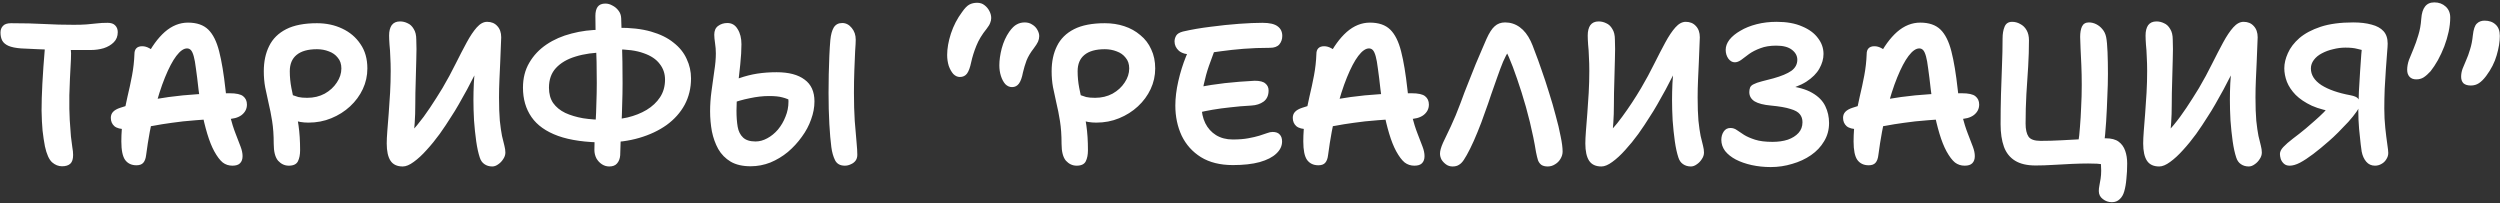 <?xml version="1.0" encoding="UTF-8"?> <svg xmlns="http://www.w3.org/2000/svg" width="1008" height="82" viewBox="0 0 1008 82" fill="none"><rect x="0" y="0" width="1008" height="82" fill="#333333" stroke="none"/><path d="M25 67.04C23.56 67.04 22.227 66.507 21 65.44C19.773 64.32 18.813 62.187 18.12 59.04C17.747 57.12 17.427 54.987 17.16 52.64C16.947 50.293 16.813 47.6 16.76 44.56C16.76 41.467 16.867 37.867 17.08 33.76C17.293 29.6 17.64 24.693 18.12 19.04C18.227 17.6 18.653 16.427 19.4 15.52C20.2 14.613 21.24 14.16 22.52 14.16C25.027 14.16 26.707 14.907 27.56 16.4C28.467 17.893 28.813 20.4 28.6 23.92C28.28 29.573 28.067 34.4 27.96 38.4C27.907 42.4 27.96 45.733 28.12 48.4C28.28 51.067 28.44 53.28 28.6 55.04C28.813 56.747 29 58.187 29.16 59.36C29.373 60.48 29.48 61.52 29.48 62.48C29.48 64.133 29.107 65.307 28.36 66C27.613 66.693 26.493 67.04 25 67.04ZM36.68 20.16C33.853 20.16 31.213 20.16 28.76 20.16C26.36 20.16 24.067 20.133 21.88 20.08C19.693 20.027 17.507 19.947 15.32 19.84C13.133 19.733 10.867 19.627 8.52 19.52C6.333 19.36 4.627 19.013 3.4 18.48C2.227 17.947 1.4 17.253 0.92 16.4C0.44 15.493 0.2 14.4 0.2 13.12C0.2 12.053 0.52 11.173 1.16 10.48C1.8 9.733 2.893 9.36 4.44 9.36C7.107 9.36 9.507 9.387 11.64 9.44C13.827 9.493 15.88 9.573 17.8 9.68C19.773 9.733 21.72 9.813 23.64 9.92C25.613 9.973 27.667 10 29.8 10C31.827 10 33.533 9.947 34.92 9.84C36.36 9.68 37.72 9.547 39 9.44C40.28 9.28 41.747 9.2 43.4 9.2C44.787 9.2 45.8 9.547 46.44 10.24C47.133 10.933 47.48 11.84 47.48 12.96C47.48 14.613 46.947 15.973 45.88 17.04C44.813 18.107 43.453 18.907 41.8 19.44C40.147 19.92 38.44 20.16 36.68 20.16ZM93.725 66.8C92.232 66.8 90.925 66.373 89.805 65.52C88.685 64.613 87.538 63.093 86.365 60.96C85.352 59.093 84.418 56.747 83.565 53.92C82.712 51.093 81.992 48.107 81.405 44.96C80.818 41.813 80.365 38.853 80.045 36.08C79.672 32.667 79.325 29.867 79.005 27.68C78.738 25.493 78.445 23.84 78.125 22.72C77.805 21.547 77.432 20.72 77.005 20.24C76.578 19.76 76.045 19.52 75.405 19.52C74.072 19.52 72.632 20.533 71.085 22.56C69.592 24.533 68.072 27.413 66.525 31.2C64.978 34.987 63.538 39.52 62.205 44.8C60.872 50.08 59.778 55.973 58.925 62.48C58.765 63.92 58.365 64.987 57.725 65.68C57.138 66.32 56.232 66.64 55.005 66.64C53.032 66.64 51.512 65.92 50.445 64.48C49.432 63.04 48.925 60.56 48.925 57.04C48.925 53.787 49.165 50.667 49.645 47.68C50.178 44.693 50.765 41.787 51.405 38.96C52.098 36.08 52.712 33.227 53.245 30.4C53.778 27.573 54.098 24.693 54.205 21.76C54.205 20.8 54.445 20.053 54.925 19.52C55.458 18.933 56.258 18.64 57.325 18.64C58.285 18.64 59.245 18.907 60.205 19.44C61.218 19.92 62.125 20.773 62.925 22L58.845 23.36C61.085 18.88 63.618 15.387 66.445 12.88C69.325 10.373 72.445 9.12 75.805 9.12C79.325 9.12 82.045 10.053 83.965 11.92C85.885 13.787 87.352 16.72 88.365 20.72C89.378 24.667 90.232 29.813 90.925 36.16C91.352 40.213 91.938 43.68 92.685 46.56C93.432 49.44 94.205 51.893 95.005 53.92C95.805 55.947 96.472 57.68 97.005 59.12C97.538 60.507 97.805 61.787 97.805 62.96C97.805 64.187 97.458 65.147 96.765 65.84C96.125 66.48 95.112 66.8 93.725 66.8ZM50.765 52.08C48.632 52.08 47.085 51.68 46.125 50.88C45.165 50.027 44.685 48.907 44.685 47.52C44.685 46.56 44.978 45.76 45.565 45.12C46.205 44.427 47.192 43.867 48.525 43.44C54.178 41.573 60.685 40.133 68.045 39.12C75.405 38.107 83.565 37.6 92.525 37.6C95.245 37.6 97.085 38 98.045 38.8C99.058 39.6 99.565 40.72 99.565 42.16C99.565 43.867 98.845 45.28 97.405 46.4C95.965 47.467 93.992 48 91.485 48C86.738 48 82.552 48.16 78.925 48.48C75.298 48.747 72.072 49.093 69.245 49.52C66.472 49.893 63.992 50.293 61.805 50.72C59.618 51.093 57.618 51.413 55.805 51.68C54.045 51.947 52.365 52.08 50.765 52.08ZM116.443 66.8C114.79 66.8 113.35 66.133 112.123 64.8C110.95 63.413 110.363 61.147 110.363 58C110.363 54.533 110.15 51.467 109.723 48.8C109.296 46.133 108.816 43.707 108.283 41.52C107.803 39.333 107.35 37.227 106.923 35.2C106.55 33.173 106.363 31.013 106.363 28.72C106.363 24.827 107.083 21.44 108.523 18.56C109.963 15.627 112.256 13.36 115.403 11.76C118.55 10.16 122.683 9.36 127.803 9.36C131.536 9.36 134.923 10.08 137.963 11.52C141.056 12.96 143.51 15.04 145.323 17.76C147.19 20.427 148.123 23.707 148.123 27.6C148.123 30.533 147.51 33.307 146.283 35.92C145.056 38.533 143.35 40.853 141.163 42.88C138.976 44.907 136.443 46.507 133.563 47.68C130.736 48.853 127.67 49.44 124.363 49.44C122.07 49.44 120.043 49.093 118.283 48.4C116.523 47.653 115.136 46.693 114.123 45.52C113.11 44.347 112.603 43.093 112.603 41.76C112.603 40.533 112.95 39.6 113.643 38.96C114.39 38.32 115.27 38 116.283 38C116.976 38 117.59 38.133 118.123 38.4C118.71 38.613 119.43 38.853 120.283 39.12C121.19 39.333 122.39 39.44 123.883 39.44C126.496 39.44 128.843 38.88 130.923 37.76C133.003 36.587 134.63 35.093 135.803 33.28C137.03 31.467 137.643 29.573 137.643 27.6C137.643 25.84 137.163 24.4 136.203 23.28C135.296 22.107 134.096 21.253 132.603 20.72C131.11 20.133 129.51 19.84 127.803 19.84C124.176 19.84 121.43 20.613 119.563 22.16C117.75 23.653 116.843 25.84 116.843 28.72C116.843 30.96 117.056 33.2 117.483 35.44C117.91 37.627 118.39 39.947 118.923 42.4C119.456 44.853 119.936 47.573 120.363 50.56C120.79 53.493 121.003 56.827 121.003 60.56C121.003 62.373 120.71 63.867 120.123 65.04C119.536 66.213 118.31 66.8 116.443 66.8ZM162.408 67.12C160.115 67.12 158.461 66.347 157.448 64.8C156.435 63.253 155.928 60.933 155.928 57.84C155.928 56.56 156.008 54.88 156.168 52.8C156.328 50.667 156.515 48.293 156.728 45.68C156.941 43.013 157.128 40.24 157.288 37.36C157.448 34.427 157.528 31.52 157.528 28.64C157.528 26.56 157.475 24.64 157.368 22.88C157.315 21.067 157.208 19.44 157.048 18C156.941 16.507 156.888 15.28 156.888 14.32C156.888 12.56 157.235 11.173 157.928 10.16C158.675 9.147 159.795 8.64 161.288 8.64C162.355 8.64 163.368 8.88 164.328 9.36C165.341 9.787 166.168 10.56 166.808 11.68C167.501 12.747 167.848 14.187 167.848 16C167.955 18.4 167.955 21.067 167.848 24C167.795 26.933 167.715 29.947 167.608 33.04C167.501 36.08 167.448 39.013 167.448 41.84C167.448 44.773 167.368 47.333 167.208 49.52C167.048 51.707 166.888 53.653 166.728 55.36C166.568 57.013 166.488 58.587 166.488 60.08L162.408 56.32C164.435 54.613 166.355 52.667 168.168 50.48C169.981 48.293 171.715 45.947 173.368 43.44C175.075 40.88 176.755 38.24 178.408 35.52C180.381 32.16 182.141 28.907 183.688 25.76C185.288 22.56 186.781 19.68 188.168 17.12C189.555 14.56 190.915 12.533 192.248 11.04C193.581 9.547 194.968 8.8 196.408 8.8C198.115 8.8 199.475 9.36 200.488 10.48C201.555 11.6 202.088 13.12 202.088 15.04C202.088 15.947 202.035 17.28 201.928 19.04C201.875 20.8 201.795 22.827 201.688 25.12C201.581 27.36 201.475 29.707 201.368 32.16C201.261 34.56 201.208 36.933 201.208 39.28C201.208 43.013 201.315 46.133 201.528 48.64C201.795 51.147 202.088 53.2 202.408 54.8C202.781 56.347 203.101 57.653 203.368 58.72C203.635 59.733 203.768 60.667 203.768 61.52C203.768 62.427 203.475 63.307 202.888 64.16C202.355 65.013 201.688 65.707 200.888 66.24C200.088 66.827 199.288 67.12 198.488 67.12C197.261 67.12 196.195 66.8 195.288 66.16C194.435 65.573 193.821 64.693 193.448 63.52C192.861 61.76 192.381 59.573 192.008 56.96C191.635 54.293 191.341 51.493 191.128 48.56C190.968 45.573 190.888 42.827 190.888 40.32C190.888 38.187 190.941 35.947 191.048 33.6C191.208 31.253 191.368 28.987 191.528 26.8C191.741 24.613 191.928 22.693 192.088 21.04C192.301 19.333 192.488 18.107 192.648 17.36L196.408 19.68C195.875 20.907 195.181 22.427 194.328 24.24C193.528 26 192.595 27.893 191.528 29.92C190.515 31.947 189.448 34 188.328 36.08C187.208 38.16 186.088 40.16 184.968 42.08C183.901 43.947 182.888 45.6 181.928 47.04C180.541 49.28 178.995 51.6 177.288 54C175.581 56.347 173.821 58.507 172.008 60.48C170.248 62.453 168.515 64.053 166.808 65.28C165.155 66.507 163.688 67.12 162.408 67.12ZM243.981 57.44C236.247 57.44 229.927 56.56 225.021 54.8C220.167 53.04 216.594 50.507 214.301 47.2C212.007 43.893 210.861 39.947 210.861 35.36C210.861 31.52 211.714 28.16 213.421 25.28C215.127 22.347 217.447 19.893 220.381 17.92C223.314 15.947 226.674 14.48 230.461 13.52C234.247 12.507 238.247 12 242.461 12L243.981 21.12C239.447 21.173 235.474 21.733 232.061 22.8C228.701 23.813 226.061 25.36 224.141 27.44C222.274 29.467 221.341 32.107 221.341 35.36C221.341 37.813 221.901 39.867 223.021 41.52C224.194 43.173 225.821 44.507 227.901 45.52C229.981 46.48 232.381 47.2 235.101 47.68C237.874 48.107 240.834 48.32 243.981 48.32C247.127 48.32 250.141 48 253.021 47.36C255.901 46.667 258.461 45.653 260.701 44.32C262.994 42.933 264.807 41.227 266.141 39.2C267.474 37.173 268.141 34.8 268.141 32.08C268.141 29.68 267.421 27.573 265.981 25.76C264.594 23.893 262.434 22.453 259.501 21.44C256.567 20.373 252.834 19.867 248.301 19.92L249.101 11.2C254.274 11.147 258.727 11.653 262.461 12.72C266.194 13.787 269.234 15.28 271.581 17.2C273.981 19.067 275.741 21.253 276.861 23.76C278.034 26.213 278.621 28.827 278.621 31.6C278.621 35.493 277.767 39.04 276.061 42.24C274.354 45.387 271.927 48.107 268.781 50.4C265.634 52.64 261.954 54.373 257.741 55.6C253.527 56.827 248.941 57.44 243.981 57.44ZM245.661 67.12C244.594 67.12 243.607 66.827 242.701 66.24C241.794 65.653 241.047 64.853 240.461 63.84C239.927 62.773 239.661 61.653 239.661 60.48C239.661 59.413 239.687 57.947 239.741 56.08C239.847 54.16 239.981 51.947 240.141 49.44C240.301 46.933 240.407 44.32 240.461 41.6C240.567 38.827 240.621 36.107 240.621 33.44C240.621 27.36 240.514 22.107 240.301 17.68C240.141 13.2 240.061 9.44 240.061 6.4C240.061 4.853 240.354 3.653 240.941 2.8C241.581 1.893 242.621 1.44 244.061 1.44C245.074 1.44 246.034 1.707 246.941 2.24C247.901 2.72 248.701 3.387 249.341 4.24C250.034 5.093 250.407 6.133 250.461 7.36C250.567 9.76 250.674 13.173 250.781 17.6C250.941 22.027 251.021 27.36 251.021 33.6C251.021 36.427 250.967 39.28 250.861 42.16C250.807 45.04 250.701 47.787 250.541 50.4C250.434 53.013 250.327 55.387 250.221 57.52C250.114 59.653 250.061 61.36 250.061 62.64C249.954 63.973 249.527 65.067 248.781 65.92C248.087 66.72 247.047 67.12 245.661 67.12ZM302.631 67.04C299.431 67.04 296.765 66.427 294.631 65.2C292.498 63.92 290.818 62.213 289.591 60.08C288.418 57.947 287.565 55.573 287.031 52.96C286.551 50.293 286.311 47.6 286.311 44.88C286.311 42.267 286.498 39.573 286.871 36.8C287.245 34.027 287.618 31.333 287.991 28.72C288.418 26.053 288.631 23.653 288.631 21.52C288.631 20.187 288.525 18.827 288.311 17.44C288.098 16 287.991 14.853 287.991 14C287.991 12.4 288.498 11.227 289.511 10.48C290.578 9.68 291.831 9.28 293.271 9.28C295.085 9.28 296.471 10.107 297.431 11.76C298.445 13.36 298.951 15.387 298.951 17.84C298.951 20.187 298.791 22.907 298.471 26C298.151 29.04 297.805 32.187 297.431 35.44C297.111 38.64 296.951 41.707 296.951 44.64C296.951 47.093 297.111 49.253 297.431 51.12C297.751 52.933 298.471 54.373 299.591 55.44C300.711 56.507 302.391 57.04 304.631 57.04C306.231 57.04 307.805 56.613 309.351 55.76C310.951 54.907 312.391 53.733 313.671 52.24C314.951 50.693 315.965 48.96 316.711 47.04C317.511 45.12 317.911 43.093 317.911 40.96C317.911 40.32 317.858 39.733 317.751 39.2C317.645 38.667 317.458 38.053 317.191 37.36L319.351 40.8C318.071 40.107 316.791 39.6 315.511 39.28C314.231 38.907 312.418 38.72 310.071 38.72C307.618 38.72 305.031 39.013 302.311 39.6C299.591 40.133 296.898 40.907 294.231 41.92L290.071 34.8C292.951 33.467 295.618 32.373 298.071 31.52C300.525 30.667 302.951 30.053 305.351 29.68C307.805 29.307 310.391 29.12 313.111 29.12C318.018 29.12 321.778 30.107 324.391 32.08C327.058 34 328.391 36.933 328.391 40.88C328.391 43.28 327.938 45.707 327.031 48.16C326.178 50.613 324.925 52.96 323.271 55.2C321.671 57.44 319.805 59.467 317.671 61.28C315.538 63.04 313.191 64.453 310.631 65.52C308.071 66.533 305.405 67.04 302.631 67.04ZM340.631 66.8C338.765 66.8 337.458 66.08 336.711 64.64C335.965 63.147 335.458 61.36 335.191 59.28C334.871 56.88 334.605 53.787 334.391 50C334.178 46.16 334.071 41.973 334.071 37.44C334.071 35.04 334.098 32.56 334.151 30C334.205 27.387 334.285 24.88 334.391 22.48C334.498 20.08 334.631 17.973 334.791 16.16C335.005 13.973 335.458 12.293 336.151 11.12C336.898 9.893 338.045 9.28 339.591 9.28C341.085 9.28 342.365 9.947 343.431 11.28C344.498 12.56 345.031 14.133 345.031 16C345.031 16.907 344.951 18.453 344.791 20.64C344.685 22.827 344.578 25.387 344.471 28.32C344.365 31.2 344.311 34.24 344.311 37.44C344.311 41.6 344.418 45.36 344.631 48.72C344.898 52.027 345.138 54.853 345.351 57.2C345.565 59.493 345.671 61.227 345.671 62.4C345.671 63.36 345.431 64.16 344.951 64.8C344.471 65.44 343.831 65.92 343.031 66.24C342.285 66.613 341.485 66.8 340.631 66.8ZM387.015 31.04C386.055 31.04 385.175 30.64 384.375 29.84C383.628 28.987 383.015 27.893 382.535 26.56C382.108 25.173 381.895 23.707 381.895 22.16C381.895 19.547 382.402 16.667 383.415 13.52C384.482 10.32 385.975 7.44 387.895 4.88C388.962 3.333 389.948 2.32 390.855 1.84C391.762 1.36 392.802 1.12 393.975 1.12C395.148 1.12 396.135 1.44 396.935 2.08C397.788 2.72 398.455 3.52 398.935 4.48C399.415 5.387 399.655 6.32 399.655 7.28C399.655 7.92 399.522 8.56 399.255 9.2C399.042 9.84 398.562 10.64 397.815 11.6C395.948 13.893 394.562 16.187 393.655 18.48C392.748 20.72 392.055 22.933 391.575 25.12C391.148 27.2 390.588 28.72 389.895 29.68C389.202 30.587 388.242 31.04 387.015 31.04ZM408.055 35.12C407.042 35.12 406.135 34.72 405.335 33.92C404.588 33.067 404.002 31.973 403.575 30.64C403.148 29.307 402.935 27.867 402.935 26.32C402.935 24.293 403.255 22.027 403.895 19.52C404.588 16.96 405.602 14.72 406.935 12.8C408.002 11.307 409.015 10.32 409.975 9.84C410.935 9.307 412.002 9.04 413.175 9.04C414.348 9.04 415.362 9.333 416.215 9.92C417.122 10.453 417.815 11.173 418.295 12.08C418.775 12.933 419.015 13.76 419.015 14.56C419.015 15.307 418.855 16.053 418.535 16.8C418.215 17.493 417.655 18.373 416.855 19.44C415.522 21.147 414.535 22.8 413.895 24.4C413.308 26 412.828 27.6 412.455 29.2C412.082 31.227 411.548 32.72 410.855 33.68C410.162 34.64 409.228 35.12 408.055 35.12ZM434.099 66.8C432.446 66.8 431.006 66.133 429.779 64.8C428.606 63.413 428.019 61.147 428.019 58C428.019 54.533 427.806 51.467 427.379 48.8C426.953 46.133 426.473 43.707 425.939 41.52C425.459 39.333 425.006 37.227 424.579 35.2C424.206 33.173 424.019 31.013 424.019 28.72C424.019 24.827 424.739 21.44 426.179 18.56C427.619 15.627 429.913 13.36 433.059 11.76C436.206 10.16 440.339 9.36 445.459 9.36C448.286 9.36 450.899 9.76 453.299 10.56C455.753 11.36 457.913 12.56 459.779 14.16C461.699 15.707 463.166 17.627 464.179 19.92C465.246 22.16 465.779 24.72 465.779 27.6C465.779 30.533 465.166 33.307 463.939 35.92C462.713 38.533 461.006 40.853 458.819 42.88C456.633 44.907 454.099 46.507 451.219 47.68C448.393 48.853 445.326 49.44 442.019 49.44C439.726 49.44 437.699 49.093 435.939 48.4C434.179 47.653 432.793 46.693 431.779 45.52C430.766 44.347 430.259 43.093 430.259 41.76C430.259 40.533 430.606 39.6 431.299 38.96C432.046 38.32 432.926 38 433.939 38C434.633 38 435.246 38.133 435.779 38.4C436.366 38.613 437.086 38.853 437.939 39.12C438.846 39.333 440.046 39.44 441.539 39.44C444.153 39.44 446.499 38.88 448.579 37.76C450.659 36.587 452.286 35.093 453.459 33.28C454.686 31.467 455.299 29.573 455.299 27.6C455.299 25.84 454.819 24.4 453.859 23.28C452.953 22.107 451.753 21.253 450.259 20.72C448.766 20.133 447.166 19.84 445.459 19.84C441.833 19.84 439.086 20.613 437.219 22.16C435.406 23.653 434.499 25.84 434.499 28.72C434.499 30.96 434.713 33.2 435.139 35.44C435.566 37.627 436.046 39.947 436.579 42.4C437.113 44.853 437.593 47.573 438.019 50.56C438.446 53.493 438.659 56.827 438.659 60.56C438.659 62.373 438.366 63.867 437.779 65.04C437.193 66.213 435.966 66.8 434.099 66.8ZM497.095 66.56C491.975 66.56 487.682 65.493 484.215 63.36C480.802 61.227 478.215 58.347 476.455 54.72C474.748 51.04 473.895 46.987 473.895 42.56C473.895 39.52 474.295 36.24 475.095 32.72C475.895 29.2 476.935 25.867 478.215 22.72C478.962 20.747 479.975 19.173 481.255 18C482.588 16.827 484.108 16.24 485.815 16.24C486.775 16.24 487.575 16.4 488.215 16.72C488.855 17.04 489.308 17.547 489.575 18.24C489.842 18.88 489.842 19.707 489.575 20.72C488.935 22.373 488.215 24.347 487.415 26.64C486.615 28.933 485.922 31.44 485.335 34.16C484.802 36.88 484.508 39.68 484.455 42.56C484.455 45.227 484.962 47.6 485.975 49.68C486.988 51.707 488.428 53.307 490.295 54.48C492.215 55.653 494.455 56.24 497.015 56.24C499.468 56.24 501.548 56.08 503.255 55.76C505.015 55.44 506.508 55.093 507.735 54.72C508.962 54.293 510.002 53.947 510.855 53.68C511.708 53.36 512.455 53.2 513.095 53.2C514.428 53.2 515.388 53.547 515.975 54.24C516.615 54.88 516.935 55.813 516.935 57.04C516.935 58.853 516.162 60.48 514.615 61.92C513.122 63.36 510.882 64.507 507.895 65.36C504.962 66.16 501.362 66.56 497.095 66.56ZM483.015 45.44C481.842 45.707 480.908 45.627 480.215 45.2C479.522 44.773 479.042 44.133 478.775 43.28C478.508 42.427 478.375 41.52 478.375 40.56C478.375 39.28 478.855 38.16 479.815 37.2C480.775 36.187 482.055 35.493 483.655 35.12C485.148 34.8 486.748 34.507 488.455 34.24C490.162 33.973 491.948 33.733 493.815 33.52C495.735 33.307 497.708 33.12 499.735 32.96C501.762 32.8 503.815 32.667 505.895 32.56C507.975 32.56 509.415 32.933 510.215 33.68C511.068 34.373 511.495 35.307 511.495 36.48C511.495 38.453 510.828 39.947 509.495 40.96C508.162 41.92 506.508 42.453 504.535 42.56C501.495 42.72 498.668 42.96 496.055 43.28C493.495 43.547 491.122 43.867 488.935 44.24C486.802 44.613 484.828 45.013 483.015 45.44ZM480.695 22C478.348 22 476.562 21.493 475.335 20.48C474.162 19.413 473.575 18.16 473.575 16.72C473.575 15.92 473.788 15.147 474.215 14.4C474.642 13.653 475.548 13.093 476.935 12.72C480.402 11.92 484.108 11.28 488.055 10.8C492.055 10.267 495.895 9.867 499.575 9.6C503.255 9.333 506.402 9.2 509.015 9.2C511.895 9.2 513.948 9.68 515.175 10.64C516.402 11.547 517.015 12.827 517.015 14.48C517.015 15.813 516.615 16.96 515.815 17.92C515.015 18.827 513.762 19.28 512.055 19.28C508.215 19.28 504.642 19.413 501.335 19.68C498.082 19.947 495.122 20.267 492.455 20.64C489.842 21.013 487.522 21.333 485.495 21.6C483.522 21.867 481.922 22 480.695 22ZM570.288 66.8C568.794 66.8 567.488 66.373 566.368 65.52C565.248 64.613 564.101 63.093 562.928 60.96C561.914 59.093 560.981 56.747 560.128 53.92C559.274 51.093 558.554 48.107 557.968 44.96C557.381 41.813 556.928 38.853 556.608 36.08C556.234 32.667 555.888 29.867 555.568 27.68C555.301 25.493 555.008 23.84 554.688 22.72C554.368 21.547 553.994 20.72 553.568 20.24C553.141 19.76 552.608 19.52 551.968 19.52C550.634 19.52 549.194 20.533 547.648 22.56C546.154 24.533 544.634 27.413 543.088 31.2C541.541 34.987 540.101 39.52 538.768 44.8C537.434 50.08 536.341 55.973 535.488 62.48C535.328 63.92 534.928 64.987 534.288 65.68C533.701 66.32 532.794 66.64 531.568 66.64C529.594 66.64 528.074 65.92 527.008 64.48C525.994 63.04 525.488 60.56 525.488 57.04C525.488 53.787 525.728 50.667 526.208 47.68C526.741 44.693 527.328 41.787 527.968 38.96C528.661 36.08 529.274 33.227 529.808 30.4C530.341 27.573 530.661 24.693 530.768 21.76C530.768 20.8 531.008 20.053 531.488 19.52C532.021 18.933 532.821 18.64 533.888 18.64C534.848 18.64 535.808 18.907 536.768 19.44C537.781 19.92 538.688 20.773 539.488 22L535.408 23.36C537.648 18.88 540.181 15.387 543.008 12.88C545.888 10.373 549.008 9.12 552.368 9.12C555.888 9.12 558.608 10.053 560.528 11.92C562.448 13.787 563.914 16.72 564.928 20.72C565.941 24.667 566.794 29.813 567.488 36.16C567.914 40.213 568.501 43.68 569.248 46.56C569.994 49.44 570.768 51.893 571.568 53.92C572.368 55.947 573.034 57.68 573.568 59.12C574.101 60.507 574.368 61.787 574.368 62.96C574.368 64.187 574.021 65.147 573.328 65.84C572.688 66.48 571.674 66.8 570.288 66.8ZM527.328 52.08C525.194 52.08 523.648 51.68 522.688 50.88C521.728 50.027 521.248 48.907 521.248 47.52C521.248 46.56 521.541 45.76 522.128 45.12C522.768 44.427 523.754 43.867 525.088 43.44C530.741 41.573 537.248 40.133 544.608 39.12C551.968 38.107 560.128 37.6 569.088 37.6C571.808 37.6 573.648 38 574.608 38.8C575.621 39.6 576.128 40.72 576.128 42.16C576.128 43.867 575.408 45.28 573.968 46.4C572.528 47.467 570.554 48 568.048 48C563.301 48 559.114 48.16 555.488 48.48C551.861 48.747 548.634 49.093 545.808 49.52C543.034 49.893 540.554 50.293 538.368 50.72C536.181 51.093 534.181 51.413 532.368 51.68C530.608 51.947 528.928 52.08 527.328 52.08ZM585.646 67.12C584.686 67.12 583.832 66.853 583.086 66.32C582.339 65.787 581.726 65.147 581.246 64.4C580.819 63.6 580.606 62.773 580.606 61.92C580.606 60.853 581.006 59.413 581.806 57.6C582.659 55.787 583.726 53.547 585.006 50.88C586.286 48.16 587.592 45.013 588.926 41.44C589.939 38.613 590.979 35.893 592.046 33.28C593.112 30.613 594.099 28.133 595.006 25.84C595.966 23.547 596.819 21.547 597.566 19.84C598.312 18.08 598.899 16.72 599.326 15.76C600.446 13.253 601.566 11.52 602.686 10.56C603.806 9.547 605.192 9.04 606.846 9.04C609.032 9.04 611.006 9.68 612.766 10.96C614.526 12.24 615.992 14.107 617.166 16.56C617.592 17.413 618.179 18.88 618.926 20.96C619.726 22.987 620.606 25.413 621.566 28.24C622.579 31.067 623.566 34.053 624.526 37.2C625.539 40.347 626.446 43.467 627.246 46.56C628.099 49.6 628.766 52.4 629.246 54.96C629.779 57.467 630.046 59.52 630.046 61.12C630.046 62.133 629.752 63.12 629.166 64.08C628.632 64.987 627.912 65.707 627.006 66.24C626.099 66.827 625.112 67.12 624.046 67.12C622.979 67.12 622.126 66.907 621.486 66.48C620.899 66.053 620.446 65.44 620.126 64.64C619.859 63.787 619.592 62.693 619.326 61.36C618.686 57.413 617.859 53.36 616.846 49.2C615.832 45.04 614.712 41.04 613.486 37.2C612.259 33.36 611.086 29.947 609.966 26.96C608.846 23.973 607.832 21.68 606.926 20.08L608.286 20.56C607.592 21.627 606.846 23.067 606.046 24.88C605.299 26.693 604.526 28.747 603.726 31.04C602.926 33.28 602.099 35.627 601.246 38.08C600.446 40.533 599.619 42.907 598.766 45.2C597.806 48.027 596.792 50.72 595.726 53.28C594.712 55.787 593.726 58 592.766 59.92C591.806 61.84 590.952 63.36 590.206 64.48C589.566 65.44 588.899 66.107 588.206 66.48C587.566 66.907 586.712 67.12 585.646 67.12ZM645.689 67.12C643.396 67.12 641.743 66.347 640.729 64.8C639.716 63.253 639.209 60.933 639.209 57.84C639.209 56.56 639.289 54.88 639.449 52.8C639.609 50.667 639.796 48.293 640.009 45.68C640.223 43.013 640.409 40.24 640.569 37.36C640.729 34.427 640.809 31.52 640.809 28.64C640.809 26.56 640.756 24.64 640.649 22.88C640.596 21.067 640.489 19.44 640.329 18C640.223 16.507 640.169 15.28 640.169 14.32C640.169 12.56 640.516 11.173 641.209 10.16C641.956 9.147 643.076 8.64 644.569 8.64C645.636 8.64 646.649 8.88 647.609 9.36C648.623 9.787 649.449 10.56 650.089 11.68C650.783 12.747 651.129 14.187 651.129 16C651.236 18.4 651.236 21.067 651.129 24C651.076 26.933 650.996 29.947 650.889 33.04C650.783 36.08 650.729 39.013 650.729 41.84C650.729 44.773 650.649 47.333 650.489 49.52C650.329 51.707 650.169 53.653 650.009 55.36C649.849 57.013 649.769 58.587 649.769 60.08L645.689 56.32C648.676 53.76 651.476 50.667 654.089 47.04C656.756 43.413 659.289 39.573 661.689 35.52C663.663 32.16 665.423 28.907 666.969 25.76C668.569 22.56 670.063 19.68 671.449 17.12C672.836 14.56 674.196 12.533 675.529 11.04C676.863 9.547 678.249 8.8 679.689 8.8C681.396 8.8 682.756 9.36 683.769 10.48C684.836 11.6 685.369 13.12 685.369 15.04C685.369 15.947 685.316 17.28 685.209 19.04C685.156 20.8 685.076 22.827 684.969 25.12C684.863 27.36 684.756 29.707 684.649 32.16C684.543 34.56 684.489 36.933 684.489 39.28C684.489 43.013 684.596 46.133 684.809 48.64C685.076 51.147 685.369 53.2 685.689 54.8C686.063 56.347 686.383 57.653 686.649 58.72C686.916 59.733 687.049 60.667 687.049 61.52C687.049 62.427 686.756 63.307 686.169 64.16C685.636 65.013 684.969 65.707 684.169 66.24C683.369 66.827 682.569 67.12 681.769 67.12C680.543 67.12 679.476 66.8 678.569 66.16C677.716 65.573 677.103 64.693 676.729 63.52C676.143 61.76 675.663 59.573 675.289 56.96C674.916 54.293 674.623 51.493 674.409 48.56C674.249 45.573 674.169 42.827 674.169 40.32C674.169 38.187 674.223 35.947 674.329 33.6C674.489 31.253 674.649 28.987 674.809 26.8C675.023 24.613 675.209 22.693 675.369 21.04C675.583 19.333 675.769 18.107 675.929 17.36L679.689 19.68C679.156 20.907 678.463 22.427 677.609 24.24C676.809 26 675.876 27.893 674.809 29.92C673.796 31.947 672.729 34 671.609 36.08C670.489 38.16 669.369 40.16 668.249 42.08C667.183 43.947 666.169 45.6 665.209 47.04C663.823 49.28 662.276 51.6 660.569 54C658.863 56.347 657.103 58.507 655.289 60.48C653.529 62.453 651.796 64.053 650.089 65.28C648.436 66.507 646.969 67.12 645.689 67.12ZM713.958 67.36C711.291 67.36 708.731 67.093 706.278 66.56C703.878 66.027 701.744 65.28 699.878 64.32C698.064 63.36 696.624 62.213 695.558 60.88C694.544 59.493 694.038 58 694.038 56.4C694.038 55.12 694.358 54 694.998 53.04C695.638 52.08 696.544 51.6 697.717 51.6C698.678 51.6 699.558 51.893 700.358 52.48C701.158 53.013 702.118 53.653 703.238 54.4C704.358 55.093 705.824 55.733 707.638 56.32C709.451 56.907 711.798 57.2 714.678 57.2C716.971 57.2 719.024 56.907 720.838 56.32C722.651 55.68 724.091 54.773 725.158 53.6C726.224 52.427 726.758 50.987 726.758 49.28C726.758 48 726.411 46.933 725.718 46.08C725.024 45.173 723.744 44.453 721.878 43.92C720.064 43.333 717.451 42.88 714.038 42.56C711.104 42.293 708.918 41.733 707.478 40.88C706.038 39.973 705.318 38.72 705.318 37.12C705.318 36.48 705.424 35.867 705.638 35.28C705.904 34.693 706.411 34.24 707.158 33.92C707.851 33.547 708.918 33.173 710.358 32.8C711.798 32.427 713.344 32.027 714.998 31.6C718.251 30.693 720.678 29.68 722.278 28.56C723.878 27.387 724.678 25.893 724.678 24.08C724.678 22.533 723.958 21.2 722.518 20.08C721.078 18.96 718.971 18.4 716.198 18.4C713.691 18.4 711.558 18.747 709.798 19.44C708.038 20.08 706.518 20.853 705.238 21.76C704.011 22.667 702.944 23.467 702.038 24.16C701.131 24.8 700.278 25.12 699.478 25.12C698.464 25.12 697.584 24.613 696.838 23.6C696.144 22.587 695.798 21.413 695.798 20.08C695.798 18.693 696.304 17.333 697.318 16C698.384 14.667 699.851 13.467 701.718 12.4C703.584 11.28 705.771 10.4 708.278 9.76C710.784 9.12 713.478 8.8 716.358 8.8C720.411 8.8 723.824 9.413 726.598 10.64C729.424 11.813 731.558 13.387 732.998 15.36C734.491 17.28 735.238 19.413 735.238 21.76C735.238 23.733 734.678 25.707 733.557 27.68C732.491 29.6 730.731 31.36 728.278 32.96C725.824 34.507 722.544 35.733 718.438 36.64L720.438 34.56C724.811 35.04 728.224 36 730.678 37.44C733.184 38.88 734.944 40.667 735.958 42.8C736.971 44.88 737.478 47.147 737.478 49.6C737.478 52.32 736.811 54.773 735.478 56.96C734.198 59.147 732.438 61.013 730.198 62.56C727.958 64.107 725.424 65.28 722.598 66.08C719.824 66.933 716.944 67.36 713.958 67.36ZM792.163 66.8C790.669 66.8 789.363 66.373 788.243 65.52C787.123 64.613 785.976 63.093 784.803 60.96C783.789 59.093 782.856 56.747 782.003 53.92C781.149 51.093 780.429 48.107 779.843 44.96C779.256 41.813 778.803 38.853 778.483 36.08C778.109 32.667 777.763 29.867 777.443 27.68C777.176 25.493 776.883 23.84 776.563 22.72C776.243 21.547 775.869 20.72 775.443 20.24C775.016 19.76 774.483 19.52 773.843 19.52C772.509 19.52 771.069 20.533 769.523 22.56C768.029 24.533 766.509 27.413 764.963 31.2C763.416 34.987 761.976 39.52 760.643 44.8C759.309 50.08 758.216 55.973 757.363 62.48C757.203 63.92 756.803 64.987 756.163 65.68C755.576 66.32 754.669 66.64 753.443 66.64C751.469 66.64 749.949 65.92 748.883 64.48C747.869 63.04 747.363 60.56 747.363 57.04C747.363 53.787 747.603 50.667 748.083 47.68C748.616 44.693 749.203 41.787 749.843 38.96C750.536 36.08 751.149 33.227 751.683 30.4C752.216 27.573 752.536 24.693 752.643 21.76C752.643 20.8 752.883 20.053 753.363 19.52C753.896 18.933 754.696 18.64 755.763 18.64C756.723 18.64 757.683 18.907 758.643 19.44C759.656 19.92 760.563 20.773 761.363 22L757.283 23.36C759.523 18.88 762.056 15.387 764.883 12.88C767.763 10.373 770.883 9.12 774.243 9.12C777.763 9.12 780.483 10.053 782.403 11.92C784.323 13.787 785.789 16.72 786.803 20.72C787.816 24.667 788.669 29.813 789.363 36.16C789.789 40.213 790.376 43.68 791.123 46.56C791.869 49.44 792.643 51.893 793.443 53.92C794.243 55.947 794.909 57.68 795.443 59.12C795.976 60.507 796.243 61.787 796.243 62.96C796.243 64.187 795.896 65.147 795.203 65.84C794.563 66.48 793.549 66.8 792.163 66.8ZM749.203 52.08C747.069 52.08 745.523 51.68 744.563 50.88C743.603 50.027 743.123 48.907 743.123 47.52C743.123 46.56 743.416 45.76 744.003 45.12C744.643 44.427 745.629 43.867 746.963 43.44C752.616 41.573 759.123 40.133 766.483 39.12C773.843 38.107 782.003 37.6 790.963 37.6C793.683 37.6 795.523 38 796.483 38.8C797.496 39.6 798.003 40.72 798.003 42.16C798.003 43.867 797.283 45.28 795.843 46.4C794.403 47.467 792.429 48 789.923 48C785.176 48 780.989 48.16 777.363 48.48C773.736 48.747 770.509 49.093 767.683 49.52C764.909 49.893 762.429 50.293 760.243 50.72C758.056 51.093 756.056 51.413 754.243 51.68C752.483 51.947 750.803 52.08 749.203 52.08ZM851.519 81.52C850.132 81.52 848.905 81.093 847.839 80.24C846.772 79.44 846.239 78.373 846.239 77.04C846.239 76.347 846.319 75.6 846.479 74.8C846.639 74 846.799 73.093 846.959 72.08C847.119 71.067 847.199 69.973 847.199 68.8C847.199 68.16 847.172 67.44 847.119 66.64C847.119 65.893 847.065 65.227 846.959 64.64L848.719 66.4C847.759 66.24 846.692 66.107 845.519 66C844.399 65.947 843.199 65.92 841.919 65.92C840.052 65.92 837.892 65.973 835.439 66.08C832.985 66.24 830.479 66.373 827.919 66.48C825.412 66.64 823.012 66.72 820.719 66.72C817.305 66.72 814.559 66.08 812.479 64.8C810.399 63.52 808.905 61.653 807.999 59.2C807.092 56.693 806.639 53.653 806.639 50.08C806.639 45.973 806.692 41.973 806.799 38.08C806.959 34.133 807.092 30.267 807.199 26.48C807.359 22.693 807.439 19.04 807.439 15.52C807.439 13.653 807.705 12.08 808.239 10.8C808.772 9.467 809.785 8.8 811.279 8.8C812.452 8.8 813.545 9.093 814.559 9.68C815.625 10.213 816.479 11.04 817.119 12.16C817.759 13.28 818.079 14.64 818.079 16.24C818.079 19.653 817.972 23.173 817.759 26.8C817.545 30.373 817.305 34.08 817.039 37.92C816.825 41.76 816.719 45.733 816.719 49.84C816.719 52.187 817.119 53.947 817.919 55.12C818.719 56.24 820.345 56.8 822.799 56.8C825.465 56.8 828.265 56.72 831.199 56.56C834.185 56.4 837.172 56.24 840.159 56.08C843.199 55.867 846.159 55.76 849.039 55.76C851.279 55.76 853.012 56.213 854.239 57.12C855.465 58.027 856.345 59.253 856.879 60.8C857.412 62.293 857.679 64 857.679 65.92C857.679 68.16 857.572 70.24 857.359 72.16C857.199 74.08 856.905 75.76 856.479 77.2C856.105 78.533 855.492 79.573 854.639 80.32C853.839 81.12 852.799 81.52 851.519 81.52ZM848.239 59.28L837.919 57.6C838.239 55.787 838.479 53.653 838.639 51.2C838.852 48.693 839.012 46 839.119 43.12C839.279 40.24 839.359 37.28 839.359 34.24C839.359 31.467 839.305 28.827 839.199 26.32C839.092 23.76 838.985 21.493 838.879 19.52C838.772 17.493 838.719 15.947 838.719 14.88C838.719 13.173 838.959 11.787 839.439 10.72C839.972 9.6 840.905 9.04 842.239 9.04C843.252 9.04 844.239 9.28 845.199 9.76C846.159 10.24 846.985 10.907 847.679 11.76C848.425 12.613 848.932 13.68 849.199 14.96C849.465 16.293 849.652 18.32 849.759 21.04C849.865 23.707 849.919 26.613 849.919 29.76C849.919 32.587 849.839 35.627 849.679 38.88C849.572 42.133 849.412 45.493 849.199 48.96C848.985 52.373 848.665 55.813 848.239 59.28ZM870.611 67.12C868.318 67.12 866.665 66.347 865.651 64.8C864.638 63.253 864.131 60.933 864.131 57.84C864.131 56.56 864.211 54.88 864.371 52.8C864.531 50.667 864.718 48.293 864.931 45.68C865.145 43.013 865.331 40.24 865.491 37.36C865.651 34.427 865.731 31.52 865.731 28.64C865.731 26.56 865.678 24.64 865.571 22.88C865.518 21.067 865.411 19.44 865.251 18C865.145 16.507 865.091 15.28 865.091 14.32C865.091 12.56 865.438 11.173 866.131 10.16C866.878 9.147 867.998 8.64 869.491 8.64C870.558 8.64 871.571 8.88 872.531 9.36C873.545 9.787 874.371 10.56 875.011 11.68C875.705 12.747 876.051 14.187 876.051 16C876.158 18.4 876.158 21.067 876.051 24C875.998 26.933 875.918 29.947 875.811 33.04C875.705 36.08 875.651 39.013 875.651 41.84C875.651 44.773 875.571 47.333 875.411 49.52C875.251 51.707 875.091 53.653 874.931 55.36C874.771 57.013 874.691 58.587 874.691 60.08L870.611 56.32C872.638 54.613 874.558 52.667 876.371 50.48C878.185 48.293 879.918 45.947 881.571 43.44C883.278 40.88 884.958 38.24 886.611 35.52C888.585 32.16 890.345 28.907 891.891 25.76C893.491 22.56 894.985 19.68 896.371 17.12C897.758 14.56 899.118 12.533 900.451 11.04C901.785 9.547 903.171 8.8 904.611 8.8C906.318 8.8 907.678 9.36 908.691 10.48C909.758 11.6 910.291 13.12 910.291 15.04C910.291 15.947 910.238 17.28 910.131 19.04C910.078 20.8 909.998 22.827 909.891 25.12C909.785 27.36 909.678 29.707 909.571 32.16C909.465 34.56 909.411 36.933 909.411 39.28C909.411 43.013 909.518 46.133 909.731 48.64C909.998 51.147 910.291 53.2 910.611 54.8C910.985 56.347 911.305 57.653 911.571 58.72C911.838 59.733 911.971 60.667 911.971 61.52C911.971 62.427 911.678 63.307 911.091 64.16C910.558 65.013 909.891 65.707 909.091 66.24C908.291 66.827 907.491 67.12 906.691 67.12C905.465 67.12 904.398 66.8 903.491 66.16C902.638 65.573 902.025 64.693 901.651 63.52C901.065 61.76 900.585 59.573 900.211 56.96C899.838 54.293 899.545 51.493 899.331 48.56C899.171 45.573 899.091 42.827 899.091 40.32C899.091 38.187 899.145 35.947 899.251 33.6C899.411 31.253 899.571 28.987 899.731 26.8C899.945 24.613 900.131 22.693 900.291 21.04C900.505 19.333 900.691 18.107 900.851 17.36L904.611 19.68C904.078 20.907 903.385 22.427 902.531 24.24C901.731 26 900.798 27.893 899.731 29.92C898.718 31.947 897.651 34 896.531 36.08C895.411 38.16 894.291 40.16 893.171 42.08C892.105 43.947 891.091 45.6 890.131 47.04C888.745 49.28 887.198 51.6 885.491 54C883.785 56.347 882.025 58.507 880.211 60.48C878.451 62.453 876.718 64.053 875.011 65.28C873.358 66.507 871.891 67.12 870.611 67.12ZM923.19 66.8C922.23 66.8 921.457 66.533 920.87 66C920.283 65.467 919.857 64.827 919.59 64.08C919.377 63.333 919.27 62.667 919.27 62.08C919.27 61.173 919.723 60.24 920.63 59.28C921.59 58.267 922.87 57.147 924.47 55.92C926.123 54.693 927.883 53.307 929.75 51.76C931.03 50.693 932.257 49.627 933.43 48.56C934.657 47.493 935.83 46.4 936.95 45.28C938.07 44.107 939.163 42.907 940.23 41.68L942.31 45.28C938.31 44.747 934.923 43.867 932.15 42.64C929.43 41.36 927.243 39.893 925.59 38.24C923.99 36.587 922.817 34.827 922.07 32.96C921.377 31.093 921.03 29.28 921.03 27.52C921.03 25.6 921.51 23.573 922.47 21.44C923.43 19.253 924.977 17.227 927.11 15.36C929.297 13.493 932.15 11.973 935.67 10.8C939.243 9.627 943.617 9.04 948.79 9.04C951.67 9.04 954.15 9.333 956.23 9.92C958.31 10.453 959.91 11.333 961.03 12.56C962.15 13.787 962.71 15.467 962.71 17.6C962.71 18.24 962.63 19.493 962.47 21.36C962.363 23.173 962.203 25.333 961.99 27.84C961.83 30.347 961.67 32.987 961.51 35.76C961.403 38.533 961.35 41.2 961.35 43.76C961.35 46.48 961.483 49.093 961.75 51.6C962.017 54.107 962.283 56.267 962.55 58.08C962.817 59.84 962.95 61.04 962.95 61.68C962.95 62.587 962.683 63.44 962.15 64.24C961.67 65.04 961.03 65.653 960.23 66.08C959.43 66.56 958.55 66.8 957.59 66.8C956.15 66.8 954.977 66.267 954.07 65.2C953.163 64.133 952.55 62.773 952.23 61.12C952.177 60.8 952.043 59.813 951.83 58.16C951.617 56.453 951.403 54.4 951.19 52C950.977 49.547 950.87 47.067 950.87 44.56C950.923 42.16 951.003 39.6 951.11 36.88C951.27 34.107 951.43 31.413 951.59 28.8C951.803 26.187 951.963 23.893 952.07 21.92C952.23 19.893 952.363 18.507 952.47 17.76L953.35 20.48C952.603 20.213 951.617 19.947 950.39 19.68C949.217 19.36 947.643 19.2 945.67 19.2C944.017 19.2 942.363 19.413 940.71 19.84C939.057 20.213 937.537 20.773 936.15 21.52C934.817 22.213 933.75 23.093 932.95 24.16C932.15 25.227 931.75 26.373 931.75 27.6C931.75 30.213 933.163 32.453 935.99 34.32C938.87 36.133 942.763 37.493 947.67 38.4C949.323 38.72 950.363 39.173 950.79 39.76C951.217 40.347 951.43 41.147 951.43 42.16C951.43 42.853 951.003 43.813 950.15 45.04C949.297 46.267 948.203 47.627 946.87 49.12C945.537 50.56 944.177 51.973 942.79 53.36C941.403 54.747 940.15 55.92 939.03 56.88C936.79 58.853 934.683 60.587 932.71 62.08C930.737 63.573 928.95 64.747 927.35 65.6C925.803 66.4 924.417 66.8 923.19 66.8ZM974.251 32C973.077 32 972.171 31.653 971.531 30.96C970.891 30.267 970.571 29.333 970.571 28.16C970.571 26.88 970.811 25.547 971.291 24.16C971.824 22.773 972.437 21.28 973.131 19.68C973.824 18.027 974.464 16.213 975.051 14.24C975.691 12.213 976.091 10 976.251 7.6C976.411 5.36 976.917 3.707 977.771 2.64C978.624 1.52 979.877 0.96 981.531 0.96C983.344 0.96 984.864 1.52 986.091 2.64C987.317 3.76 987.931 5.227 987.931 7.04C987.931 8.853 987.717 10.773 987.291 12.8C986.864 14.773 986.277 16.747 985.531 18.72C984.784 20.64 983.931 22.48 982.971 24.24C982.011 25.947 981.024 27.44 980.011 28.72C979.051 29.787 978.117 30.613 977.211 31.2C976.357 31.733 975.371 32 974.251 32ZM996.251 34.48C994.971 34.48 993.984 34.187 993.291 33.6C992.651 32.96 992.331 32.08 992.331 30.96C992.331 29.893 992.517 28.827 992.891 27.76C993.317 26.693 993.797 25.547 994.331 24.32C994.917 23.04 995.451 21.573 995.931 19.92C996.464 18.267 996.837 16.373 997.051 14.24C997.317 11.84 997.851 10.267 998.651 9.52C999.451 8.72 1000.49 8.32 1001.77 8.32C1003.64 8.32 1005.13 8.853 1006.25 9.92C1007.37 10.933 1007.93 12.453 1007.93 14.48C1007.93 16.827 1007.5 19.44 1006.65 22.32C1005.85 25.147 1004.44 27.92 1002.41 30.64C1001.45 31.92 1000.49 32.88 999.531 33.52C998.571 34.16 997.477 34.48 996.251 34.48Z" fill="white"></path></svg> 